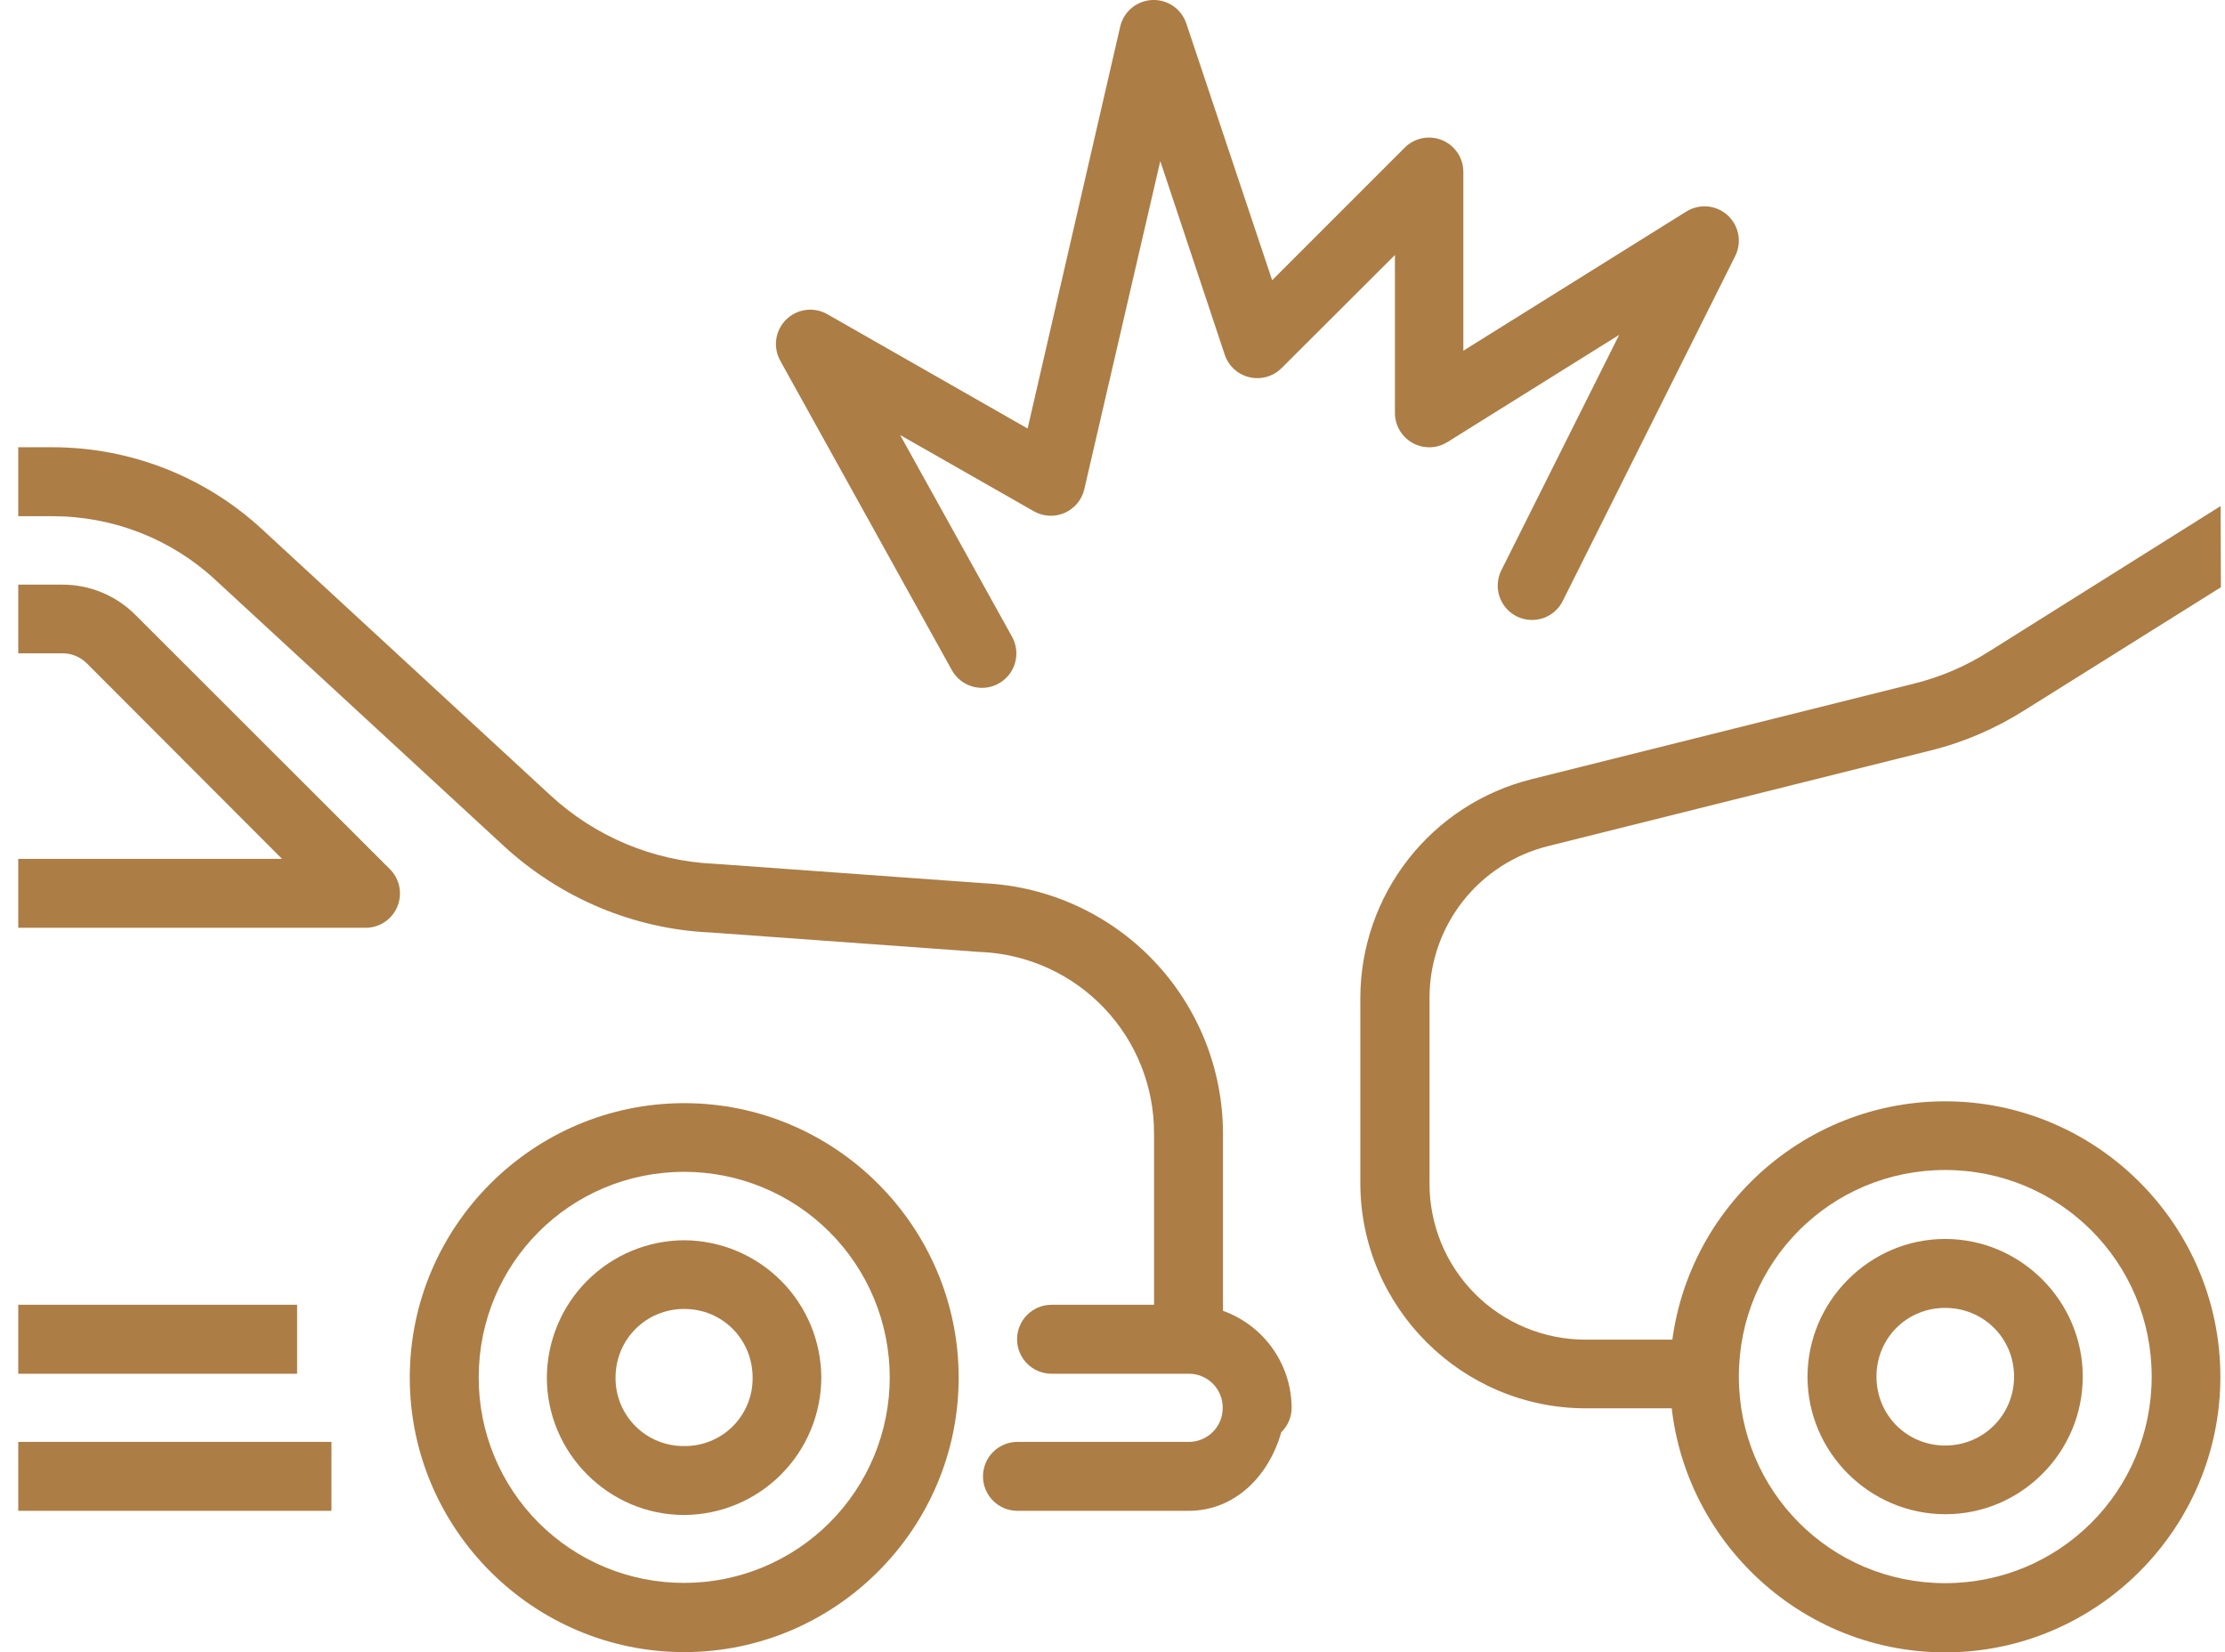 <svg width="101" height="75" viewBox="0 0 101 75" fill="none" xmlns="http://www.w3.org/2000/svg">
<g id="Group">
<g id="Group_2">
<path id="Vector" fill-rule="evenodd" clip-rule="evenodd" d="M0.828 20.3V23.43H2.387C5.127 23.43 7.772 24.457 9.779 26.323L22.863 38.392C25.438 40.765 28.768 42.17 32.251 42.324L44.497 43.21H44.544C46.658 43.307 48.653 44.216 50.113 45.747C51.574 47.278 52.388 49.313 52.386 51.429V60.758H55.515V51.429C55.506 48.513 54.38 45.712 52.367 43.603C50.355 41.494 47.61 40.237 44.698 40.092L32.44 39.206H32.405C29.645 39.075 27.019 37.976 24.989 36.101L11.893 24.02C9.304 21.63 5.91 20.302 2.387 20.3H0.828ZM0.828 26.536V29.653H2.847C3.261 29.653 3.65 29.819 3.946 30.114L12.802 38.982H0.828V42.111H16.581C16.892 42.115 17.196 42.025 17.455 41.854C17.715 41.683 17.917 41.438 18.036 41.151C18.155 40.865 18.186 40.549 18.125 40.244C18.063 39.94 17.912 39.661 17.691 39.443L6.142 27.905C5.265 27.028 4.076 26.536 2.836 26.536H0.828Z" fill="#AC7D45"/>
<path id="Vector_2" fill-rule="evenodd" clip-rule="evenodd" d="M47.733 59.222C47.318 59.222 46.92 59.387 46.626 59.681C46.333 59.974 46.168 60.372 46.168 60.787C46.168 61.202 46.333 61.6 46.626 61.894C46.92 62.187 47.318 62.352 47.733 62.352H53.944C54.149 62.349 54.352 62.386 54.542 62.463C54.731 62.539 54.904 62.653 55.049 62.797C55.194 62.941 55.309 63.113 55.387 63.302C55.465 63.491 55.505 63.694 55.503 63.899C55.505 64.103 55.465 64.306 55.387 64.495C55.309 64.684 55.194 64.856 55.049 65C54.904 65.144 54.731 65.258 54.542 65.335C54.352 65.411 54.149 65.449 53.944 65.446H46.186C45.771 65.446 45.373 65.611 45.079 65.904C44.786 66.197 44.621 66.595 44.621 67.01C44.621 67.425 44.786 67.823 45.079 68.117C45.373 68.41 45.771 68.575 46.186 68.575H53.944C56.082 68.575 57.605 66.969 58.16 65.009C58.309 64.864 58.427 64.692 58.508 64.501C58.589 64.311 58.631 64.106 58.632 63.899C58.626 62.658 58.13 61.471 57.252 60.595C56.373 59.719 55.184 59.225 53.944 59.222H47.733Z" fill="#AC7D45"/>
</g>
<path id="Vector_3" d="M31.059 50.071C24.198 50.071 18.601 55.668 18.601 62.529C18.601 69.39 24.198 74.987 31.059 74.987C37.92 74.987 43.517 69.39 43.517 62.529C43.517 55.668 37.908 50.071 31.059 50.071ZM31.059 53.188C32.284 53.188 33.497 53.429 34.629 53.898C35.761 54.367 36.789 55.054 37.656 55.92C38.522 56.787 39.209 57.815 39.678 58.947C40.147 60.079 40.388 61.292 40.388 62.517C40.388 63.742 40.147 64.955 39.678 66.087C39.209 67.219 38.522 68.247 37.656 69.114C36.789 69.98 35.761 70.667 34.629 71.136C33.497 71.605 32.284 71.846 31.059 71.846C29.833 71.849 28.618 71.61 27.485 71.142C26.352 70.675 25.322 69.987 24.455 69.121C23.588 68.254 22.901 67.224 22.434 66.091C21.966 64.958 21.727 63.743 21.73 62.517C21.73 57.357 25.875 53.188 31.059 53.188Z" fill="#AC7D45"/>
<path id="Vector_4" d="M31.059 56.294C29.407 56.3 27.825 56.959 26.657 58.127C25.489 59.295 24.83 60.877 24.824 62.529C24.824 65.954 27.634 68.764 31.059 68.764C32.709 68.755 34.288 68.094 35.453 66.927C36.619 65.759 37.276 64.179 37.282 62.529C37.276 60.879 36.619 59.299 35.453 58.131C34.288 56.964 32.709 56.303 31.059 56.294ZM31.059 59.411C32.795 59.411 34.164 60.793 34.164 62.529C34.169 62.938 34.092 63.344 33.938 63.723C33.783 64.102 33.555 64.446 33.266 64.736C32.976 65.025 32.632 65.254 32.253 65.408C31.874 65.562 31.468 65.639 31.059 65.635C30.649 65.639 30.242 65.562 29.863 65.408C29.483 65.254 29.138 65.025 28.848 64.736C28.558 64.447 28.328 64.103 28.172 63.724C28.017 63.345 27.938 62.939 27.941 62.529C27.941 60.793 29.323 59.411 31.059 59.411Z" fill="#AC7D45"/>
<path id="Vector_5" fill-rule="evenodd" clip-rule="evenodd" d="M0.828 65.446V68.575H15.046V65.446H0.828ZM0.828 59.222V62.352H13.487V59.222H0.828ZM100.802 22.969L90.268 29.582C89.231 30.24 88.095 30.726 86.903 31.023L69.52 35.368C67.303 35.921 65.335 37.199 63.927 38.998C62.519 40.797 61.753 43.015 61.75 45.3V53.696C61.75 59.329 66.355 63.922 71.988 63.922H76.877C77.29 63.922 77.687 63.758 77.979 63.466C78.272 63.173 78.436 62.777 78.436 62.364C78.436 61.95 78.272 61.554 77.979 61.261C77.687 60.969 77.29 60.805 76.877 60.805H71.988C71.054 60.808 70.129 60.626 69.266 60.27C68.403 59.913 67.618 59.39 66.959 58.729C66.299 58.068 65.776 57.283 65.421 56.419C65.067 55.555 64.886 54.63 64.891 53.696V45.312C64.884 43.723 65.412 42.178 66.388 40.926C67.365 39.673 68.734 38.785 70.276 38.403L87.659 34.058C89.182 33.68 90.611 33.054 91.933 32.216L100.814 26.654L100.802 22.969Z" fill="#AC7D45"/>
<path id="Vector_6" d="M88.296 49.988C81.411 49.988 75.802 55.597 75.802 62.481C75.802 69.366 81.411 74.999 88.296 74.999C95.18 74.999 100.79 69.378 100.79 62.493C100.79 55.609 95.18 49.988 88.296 49.988ZM88.296 53.105C93.492 53.105 97.672 57.286 97.672 62.481C97.672 67.677 93.492 71.858 88.296 71.858C83.1 71.858 78.932 67.677 78.932 62.481C78.932 57.286 83.1 53.105 88.296 53.105Z" fill="#AC7D45"/>
<path id="Vector_7" d="M88.296 56.235C84.872 56.235 82.049 59.057 82.049 62.493C82.049 65.918 84.872 68.729 88.308 68.729C91.744 68.729 94.543 65.918 94.543 62.482C94.543 59.057 91.733 56.235 88.296 56.235ZM88.296 59.364C90.044 59.364 91.425 60.746 91.425 62.482C91.425 64.218 90.044 65.611 88.296 65.611C86.56 65.611 85.179 64.229 85.179 62.482C85.179 60.734 86.56 59.364 88.296 59.364Z" fill="#AC7D45"/>
<path id="Vector_8" fill-rule="evenodd" clip-rule="evenodd" d="M52.291 0.001C51.953 0.018 51.629 0.145 51.369 0.362C51.109 0.579 50.927 0.876 50.85 1.206L46.647 19.45L37.542 14.254C37.246 14.089 36.905 14.024 36.569 14.07C36.233 14.117 35.922 14.271 35.682 14.509C35.442 14.748 35.286 15.059 35.238 15.394C35.19 15.73 35.253 16.072 35.416 16.368L43.21 30.421C43.31 30.6 43.444 30.757 43.605 30.885C43.766 31.012 43.951 31.106 44.148 31.162C44.346 31.218 44.552 31.234 44.756 31.211C44.96 31.187 45.157 31.123 45.336 31.023C45.515 30.923 45.672 30.789 45.8 30.628C45.927 30.467 46.021 30.282 46.077 30.085C46.133 29.887 46.15 29.681 46.126 29.477C46.102 29.273 46.038 29.076 45.938 28.897L40.86 19.745L46.93 23.206C47.141 23.326 47.377 23.395 47.62 23.408C47.863 23.421 48.105 23.377 48.328 23.279C48.55 23.181 48.747 23.033 48.902 22.846C49.057 22.659 49.166 22.439 49.221 22.202L52.669 7.311L55.598 16.108C55.683 16.359 55.831 16.583 56.027 16.761C56.222 16.938 56.46 17.063 56.718 17.123C56.975 17.183 57.244 17.177 57.498 17.105C57.753 17.033 57.984 16.897 58.172 16.711L63.321 11.574V18.73C63.318 19.009 63.391 19.284 63.532 19.526C63.672 19.767 63.874 19.967 64.118 20.103C64.362 20.24 64.638 20.308 64.918 20.301C65.197 20.294 65.469 20.212 65.706 20.064L73.5 15.199L68.174 25.839C68.074 26.023 68.013 26.224 67.993 26.433C67.973 26.641 67.995 26.851 68.058 27.05C68.121 27.249 68.223 27.434 68.359 27.593C68.494 27.752 68.66 27.882 68.847 27.976C69.034 28.069 69.238 28.124 69.447 28.137C69.655 28.15 69.865 28.121 70.062 28.052C70.259 27.983 70.44 27.874 70.595 27.733C70.749 27.593 70.874 27.422 70.961 27.232L78.767 11.621C78.919 11.317 78.967 10.972 78.905 10.638C78.843 10.304 78.673 9.999 78.421 9.77C78.17 9.542 77.851 9.402 77.512 9.371C77.174 9.341 76.835 9.422 76.546 9.602L66.426 15.919V7.807C66.427 7.499 66.337 7.197 66.166 6.94C65.996 6.684 65.753 6.483 65.469 6.365C65.184 6.246 64.871 6.214 64.569 6.273C64.266 6.332 63.988 6.48 63.769 6.697L57.747 12.719L53.85 1.064C53.742 0.741 53.531 0.462 53.25 0.27C52.968 0.078 52.631 -0.016 52.291 0.001Z" fill="#AC7D45"/>
</g>
</svg>
